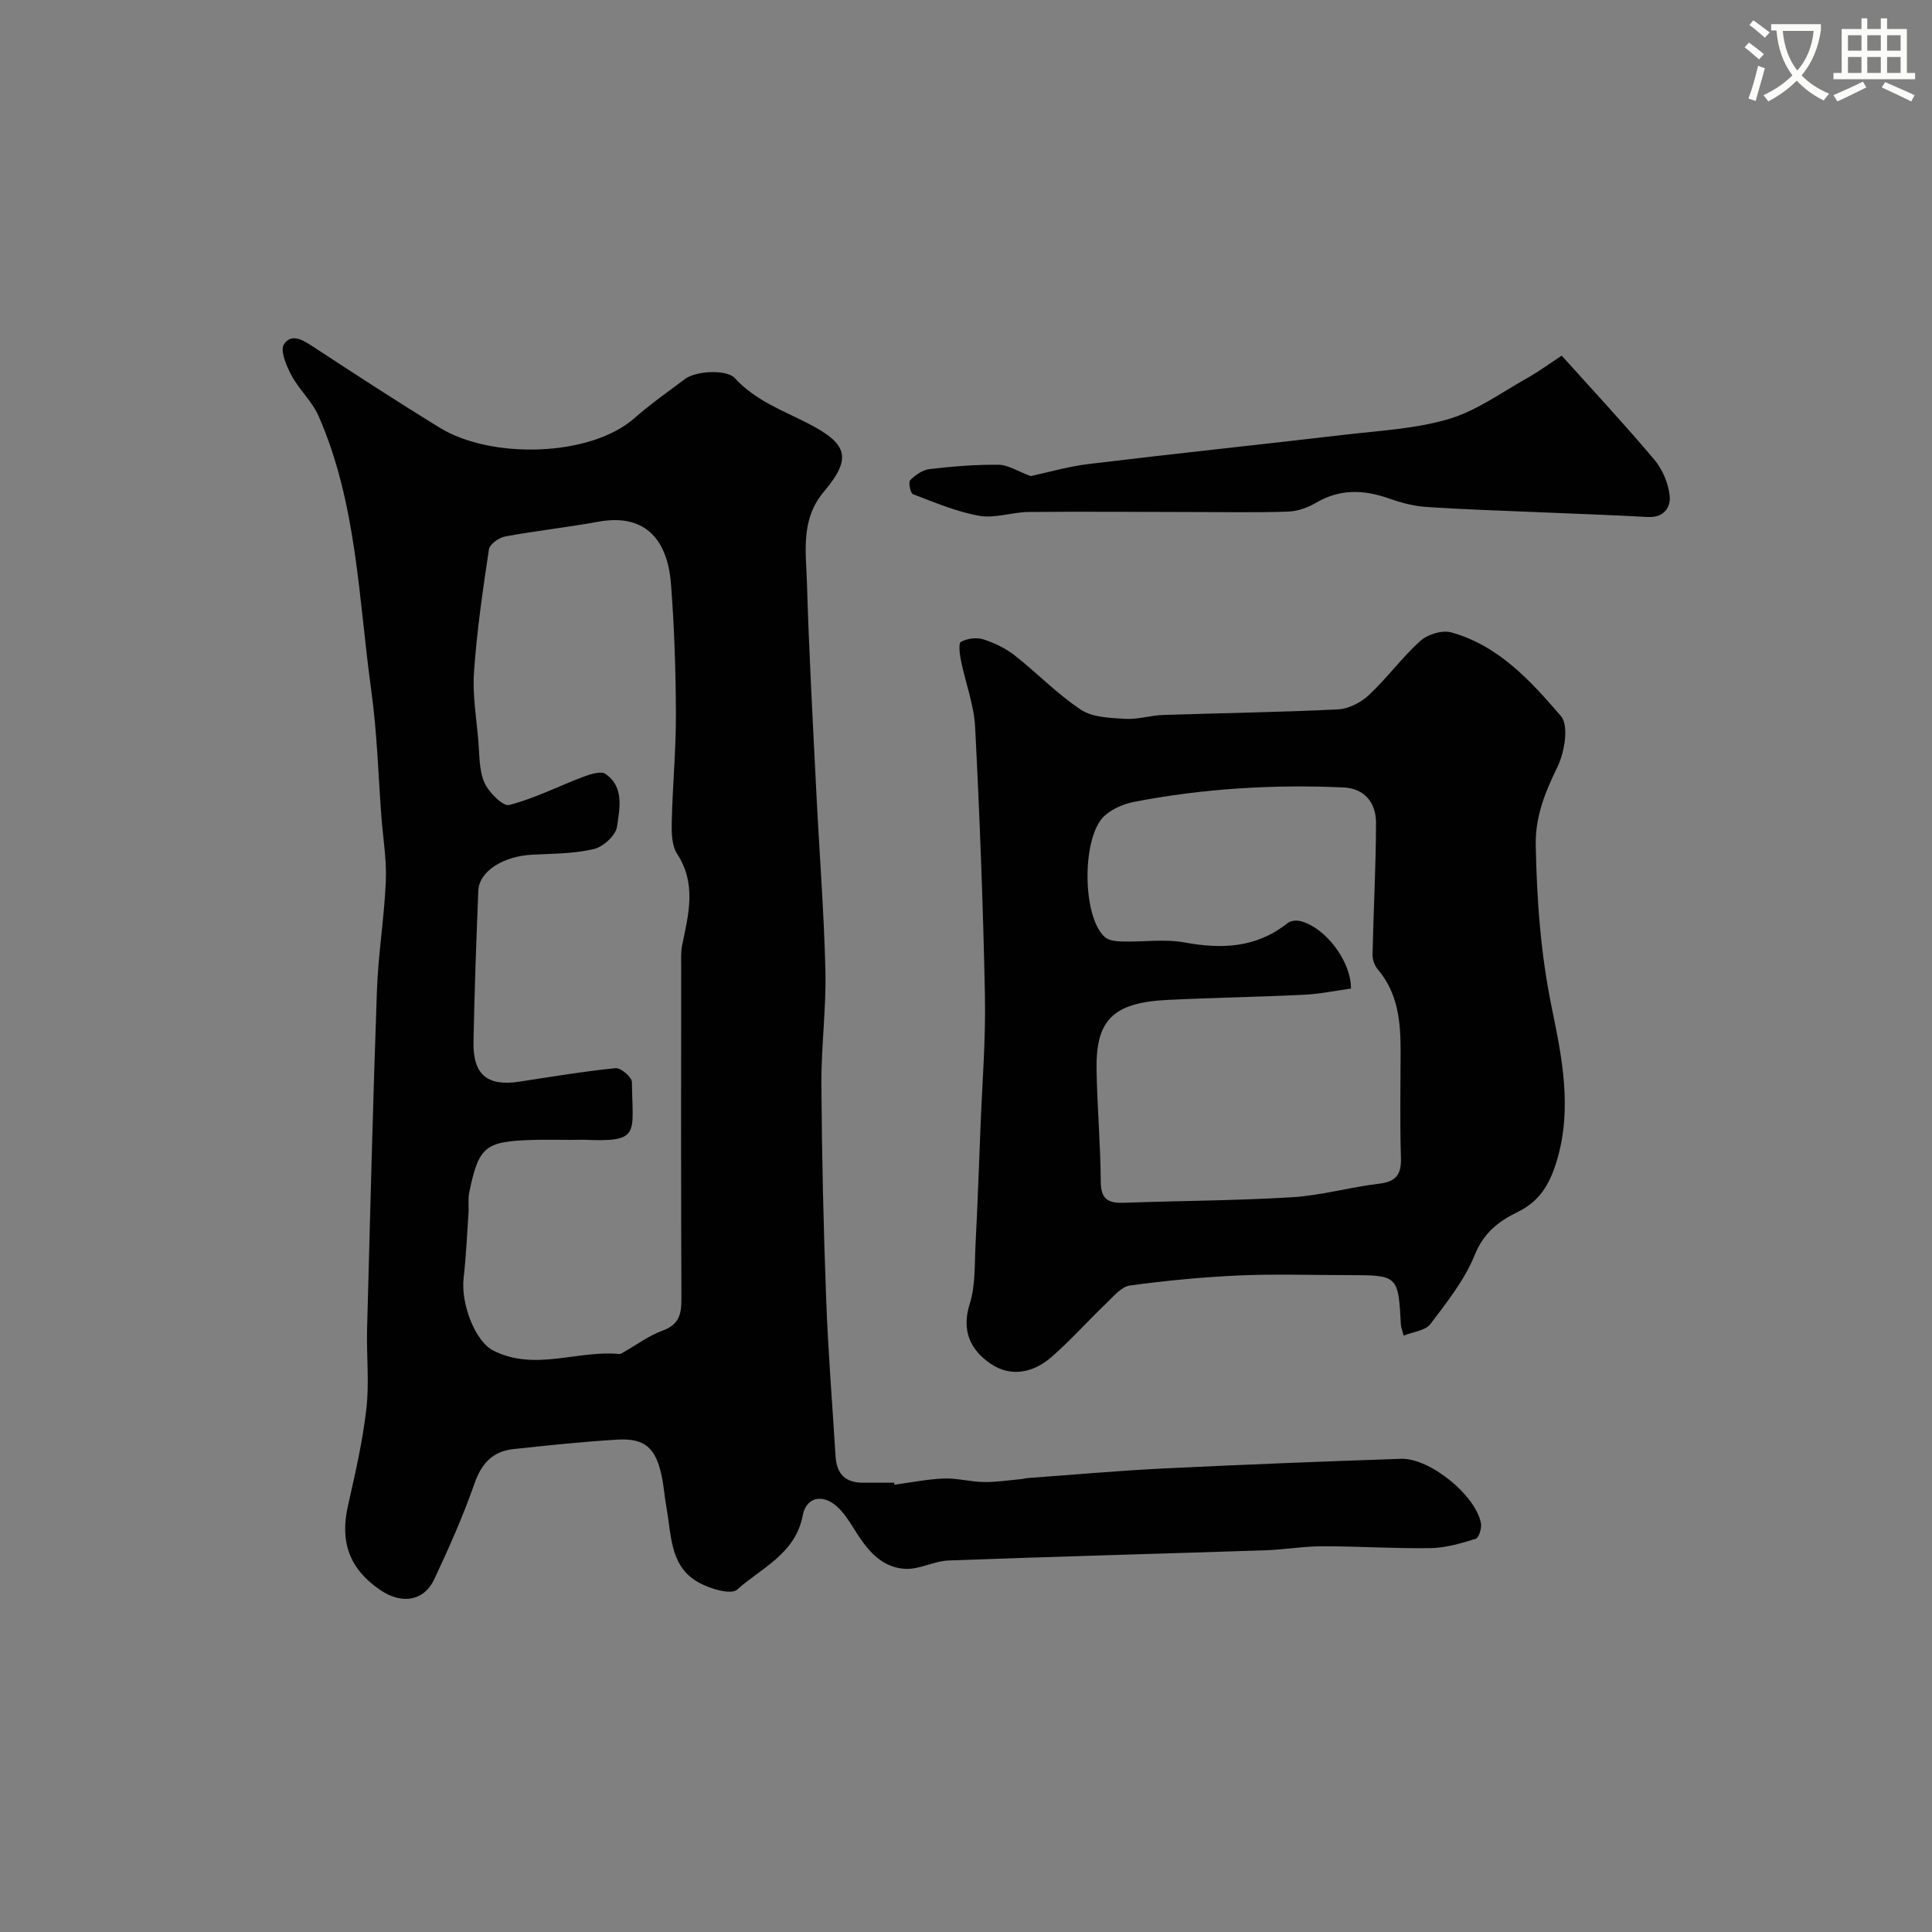 <svg enable-background="new 0 0 400 400" viewBox="0 0 400 400" xmlns="http://www.w3.org/2000/svg"><rect x="0" y="0" width="400" height="400" fill="#808080" stroke="none"/><path d="m362.1 8.8c1.1.8 2.1 1.6 3.1 2.4l-1 1.1c-1.3-1.1-2.3-2-3-2.5zm1.9 4.8c.5.2.9.4 1.4.5-.6 2.3-1.3 4.5-1.9 6.8l-1.5-.5c.8-2.1 1.4-4.3 2-6.8zm-1-9.4c1.3.9 2.4 1.8 3.4 2.5l-1 1.1c-1.4-1.2-2.4-2.1-3.2-2.6zm3.7 2.2v-1.4h10.3v1.2c-.5 3.6-1.8 6.8-4 9.4 1.5 1.6 3.4 2.8 5.7 3.8-.3.4-.7.8-1.1 1.4-2.3-1.1-4.1-2.5-5.6-4.1-1.6 1.6-3.6 3.1-5.9 4.3-.3-.5-.7-.9-1-1.3 2.4-1.1 4.4-2.5 6-4.1-1.9-2.5-3-5.6-3.3-9.3h-1.1zm8.8 0h-6.4c.3 3.3 1.3 6 3 8.2 2-2.2 3.1-5.1 3.4-8.2z" fill="#fbfcfa"/><path d="m385.3 3.8h1.3v2.2h2.8v-2.2h1.3v2.2h4.1v9.1h1.7v1.3h-16.9v-1.3h1.7v-9.1h4.1v-2.2zm.4 13.1.7 1.2c-1.8.9-3.8 1.9-6 2.9-.2-.4-.5-.8-.8-1.3 2.3-1 4.3-1.9 6.1-2.8zm-3.1-6.4h2.8v-3.2h-2.8zm0 4.6h2.8v-3.3h-2.8zm4-4.6h2.8v-3.2h-2.8zm0 4.6h2.8v-3.3h-2.8zm3.7 1.9c2.1.9 4.1 1.8 6.1 2.7l-.7 1.3c-2.2-1.1-4.2-2-6.1-2.9zm3.2-9.7h-2.8v3.2h2.8zm-2.8 7.8h2.8v-3.3h-2.8z" fill="#fbfcfa"/><g fill="#010102"><path d="m185.18 307.39c3.42-.45 6.82-1.15 10.25-1.28 2.74-.1 5.5.69 8.26.73 2.56.04 5.12-.37 7.68-.6.49-.04.98-.2 1.47-.23 9.35-.68 18.7-1.52 28.06-1.98 16.38-.8 32.76-1.44 49.15-2 5.94-.2 15.44 7.5 16.56 13.31.2 1.02-.41 3.04-1.07 3.25-3.03.94-6.19 1.88-9.33 1.93-7.46.12-14.94-.39-22.41-.38-3.93 0-7.86.7-11.8.83-21.86.72-43.73 1.3-65.59 2.11-3.04.11-6.07 1.91-9.04 1.73-5.15-.31-8.05-4.24-10.59-8.34-1.03-1.66-2.14-3.38-3.59-4.65-2.93-2.56-6.28-1.85-6.99 1.93-1.51 7.95-8.55 10.86-13.6 15.37-1.34 1.19-6.22-.33-8.65-1.9-5.26-3.4-4.95-9.58-5.95-14.99-.41-2.24-.55-4.53-1.03-6.75-1.23-5.72-3.49-7.75-9.12-7.42-7.2.42-14.38 1.19-21.55 1.96-4.3.46-6.62 2.97-8.08 7.17-2.35 6.74-5.28 13.3-8.31 19.77-2.13 4.54-6.7 5.28-11.16 2.25-6.38-4.33-8.41-9.94-6.72-17.41 1.5-6.65 3.05-13.34 3.82-20.1.63-5.46.01-11.04.15-16.57.62-23.36 1.21-46.73 2.04-70.09.27-7.54 1.52-15.05 1.84-22.6.19-4.4-.57-8.85-.91-13.28-.66-8.68-.89-17.42-2.08-26.03-2.66-19.18-2.97-38.85-10.93-56.99-1.34-3.05-4.04-5.47-5.62-8.44-1.05-1.96-2.39-5.14-1.55-6.42 1.64-2.48 4.17-.73 6.33.69 8.6 5.63 17.21 11.24 25.97 16.61 10.58 6.49 31.09 6.07 40.28-2.02 3.22-2.84 6.93-5.45 10.43-8.08 2.35-1.77 8.68-1.99 10.31-.22 4.35 4.73 9.9 6.68 15.18 9.4 8.24 4.25 9.16 7.17 3.29 14.13-4.88 5.79-3.7 12.45-3.51 18.91.42 14.37 1.22 28.74 1.93 43.1.61 12.37 1.59 24.73 1.89 37.1.19 7.92-.89 15.87-.83 23.8.1 14.77.44 29.54.99 44.29.4 10.88 1.28 21.74 1.95 32.6.22 3.52 2.01 5.4 5.63 5.39 2.17-.01 4.33 0 6.5 0 .02.15.03.28.05.41zm-66.9-71.39c-2.66 0-5.33-.07-7.99.01-9.88.3-11.16 1.34-13.13 10.82-.3 1.44-.07 2.98-.17 4.48-.3 4.43-.5 8.87-1 13.28-.62 5.46 2.46 13.16 6.1 15.01 8.6 4.38 17.42-.09 26.1.73.29.03.62-.2.9-.36 2.7-1.53 5.25-3.45 8.13-4.5 3.52-1.28 3.88-3.57 3.86-6.8-.11-22.85-.06-45.69-.05-68.54 0-1.49-.09-3.02.21-4.47 1.32-6.4 3.01-12.67-1.06-18.9-1.13-1.74-1.15-4.43-1.1-6.67.17-7.43.89-14.86.86-22.29-.03-8.93-.33-17.88-1.01-26.78-.78-10.29-6.2-14.62-15.02-13.01-6.42 1.17-12.92 1.88-19.33 3.06-1.28.24-3.19 1.6-3.35 2.66-1.27 8.41-2.49 16.84-3.09 25.32-.34 4.72.48 9.52.89 14.28.25 2.92.13 6.08 1.25 8.67.88 2.03 3.85 4.99 5.15 4.66 5.24-1.34 10.16-3.88 15.26-5.8 1.48-.56 3.73-1.3 4.69-.62 3.92 2.73 2.9 7.22 2.36 10.94-.26 1.79-2.85 4.15-4.77 4.6-4.1.97-8.45.96-12.7 1.17-6.06.29-11.07 3.42-11.24 7.45-.42 10.42-.8 20.85-1 31.28-.13 6.85 2.87 9.29 9.55 8.26 6.61-1.01 13.22-2.12 19.87-2.79 1.07-.11 3.37 1.85 3.38 2.87.11 10.83 1.91 12.49-10.05 11.95-.83 0-1.66.03-2.5.03z"/><path d="m290.6 276.53c-.33-1.3-.54-1.77-.56-2.25-.56-10.28-.56-10.28-11.06-10.28-7.5 0-15.01-.26-22.49.07-7.54.34-15.07 1.06-22.55 2.08-1.77.24-3.39 2.24-4.87 3.66-3.85 3.68-7.4 7.69-11.41 11.18-3.72 3.24-8.4 4.2-12.57 1.35-4.13-2.82-6.09-6.8-4.32-12.38 1.21-3.83.99-8.14 1.2-12.25.42-8.09.71-16.19 1.03-24.29.35-9.1 1.1-18.21.92-27.29-.37-18.54-1.08-37.07-2.03-55.59-.24-4.64-2.01-9.2-2.94-13.82-.26-1.29-.54-3.55.01-3.84 1.3-.69 3.23-.96 4.63-.51 2.3.73 4.61 1.85 6.5 3.33 4.65 3.65 8.8 8 13.7 11.24 2.43 1.61 6.06 1.69 9.18 1.89 2.57.16 5.19-.71 7.79-.8 12.09-.41 24.2-.56 36.28-1.16 2.2-.11 4.74-1.43 6.39-2.98 3.75-3.51 6.82-7.76 10.63-11.19 1.5-1.35 4.49-2.29 6.36-1.78 9.8 2.69 16.51 10.06 22.76 17.35 1.68 1.96.75 7.48-.73 10.52-2.56 5.25-4.61 10.27-4.49 16.24.22 11.35 1.01 22.42 3.34 33.72 2.06 10.01 4.28 20.76 1.02 31.58-1.51 5.01-3.65 8.43-8.09 10.59-4.03 1.97-7.05 4.33-8.92 8.94-2.09 5.16-5.75 9.76-9.17 14.28-1.05 1.36-3.55 1.58-5.54 2.39zm-10.89-71.86c-3.21.44-6.43 1.13-9.68 1.28-9.43.46-18.87.61-28.3 1.07-11.21.55-14.86 4.09-14.7 14.38.12 7.77.83 15.52.87 23.29.02 3.77 1.72 4.45 4.91 4.33 11.6-.42 23.21-.44 34.79-1.15 5.99-.37 11.89-2.09 17.88-2.79 3.56-.42 4.68-1.9 4.57-5.39-.23-7.32-.08-14.66-.07-21.99.01-6.1-.5-12.03-4.72-16.99-.66-.78-1.11-2.03-1.09-3.05.19-9.09.7-18.18.72-27.27.01-4.13-2.29-7.16-6.77-7.36-14.53-.65-28.99.22-43.29 2.98-2.13.41-4.42 1.39-6.04 2.79-4.82 4.14-4.83 20.79-.1 25.17.82.76 2.39.93 3.63.96 4.33.12 8.78-.57 12.97.2 7.77 1.43 14.89 1.1 21.31-4.03.6-.48 1.79-.6 2.59-.41 5.24 1.3 10.54 8.34 10.52 13.98z"/><path d="m213.41 98.57c3.29-.7 7.62-1.97 12.04-2.51 17.56-2.13 35.16-3.97 52.73-6.03 7.29-.86 14.78-1.22 21.75-3.27 5.75-1.7 10.91-5.48 16.25-8.48 2.51-1.41 4.85-3.14 7.15-4.65 6.69 7.44 13.1 14.32 19.15 21.5 1.69 2 2.91 4.85 3.2 7.44.28 2.45-1.17 4.65-4.52 4.47-7.92-.44-15.85-.7-23.77-1.04-7.43-.32-14.86-.54-22.27-1.06-2.54-.18-5.11-.88-7.53-1.73-5.18-1.83-10.1-2.04-15.04.84-1.73 1.01-3.84 1.8-5.81 1.87-6.51.23-13.04.09-19.57.09-11.4-.01-22.8-.12-34.2-.01-3.42.03-6.97 1.37-10.22.79-4.71-.83-9.23-2.77-13.74-4.48-.52-.2-.98-2.48-.56-2.9 1.06-1.07 2.57-2.12 4-2.29 4.73-.55 9.51-.95 14.27-.9 1.95.01 3.89 1.32 6.69 2.35z"/></g></svg>